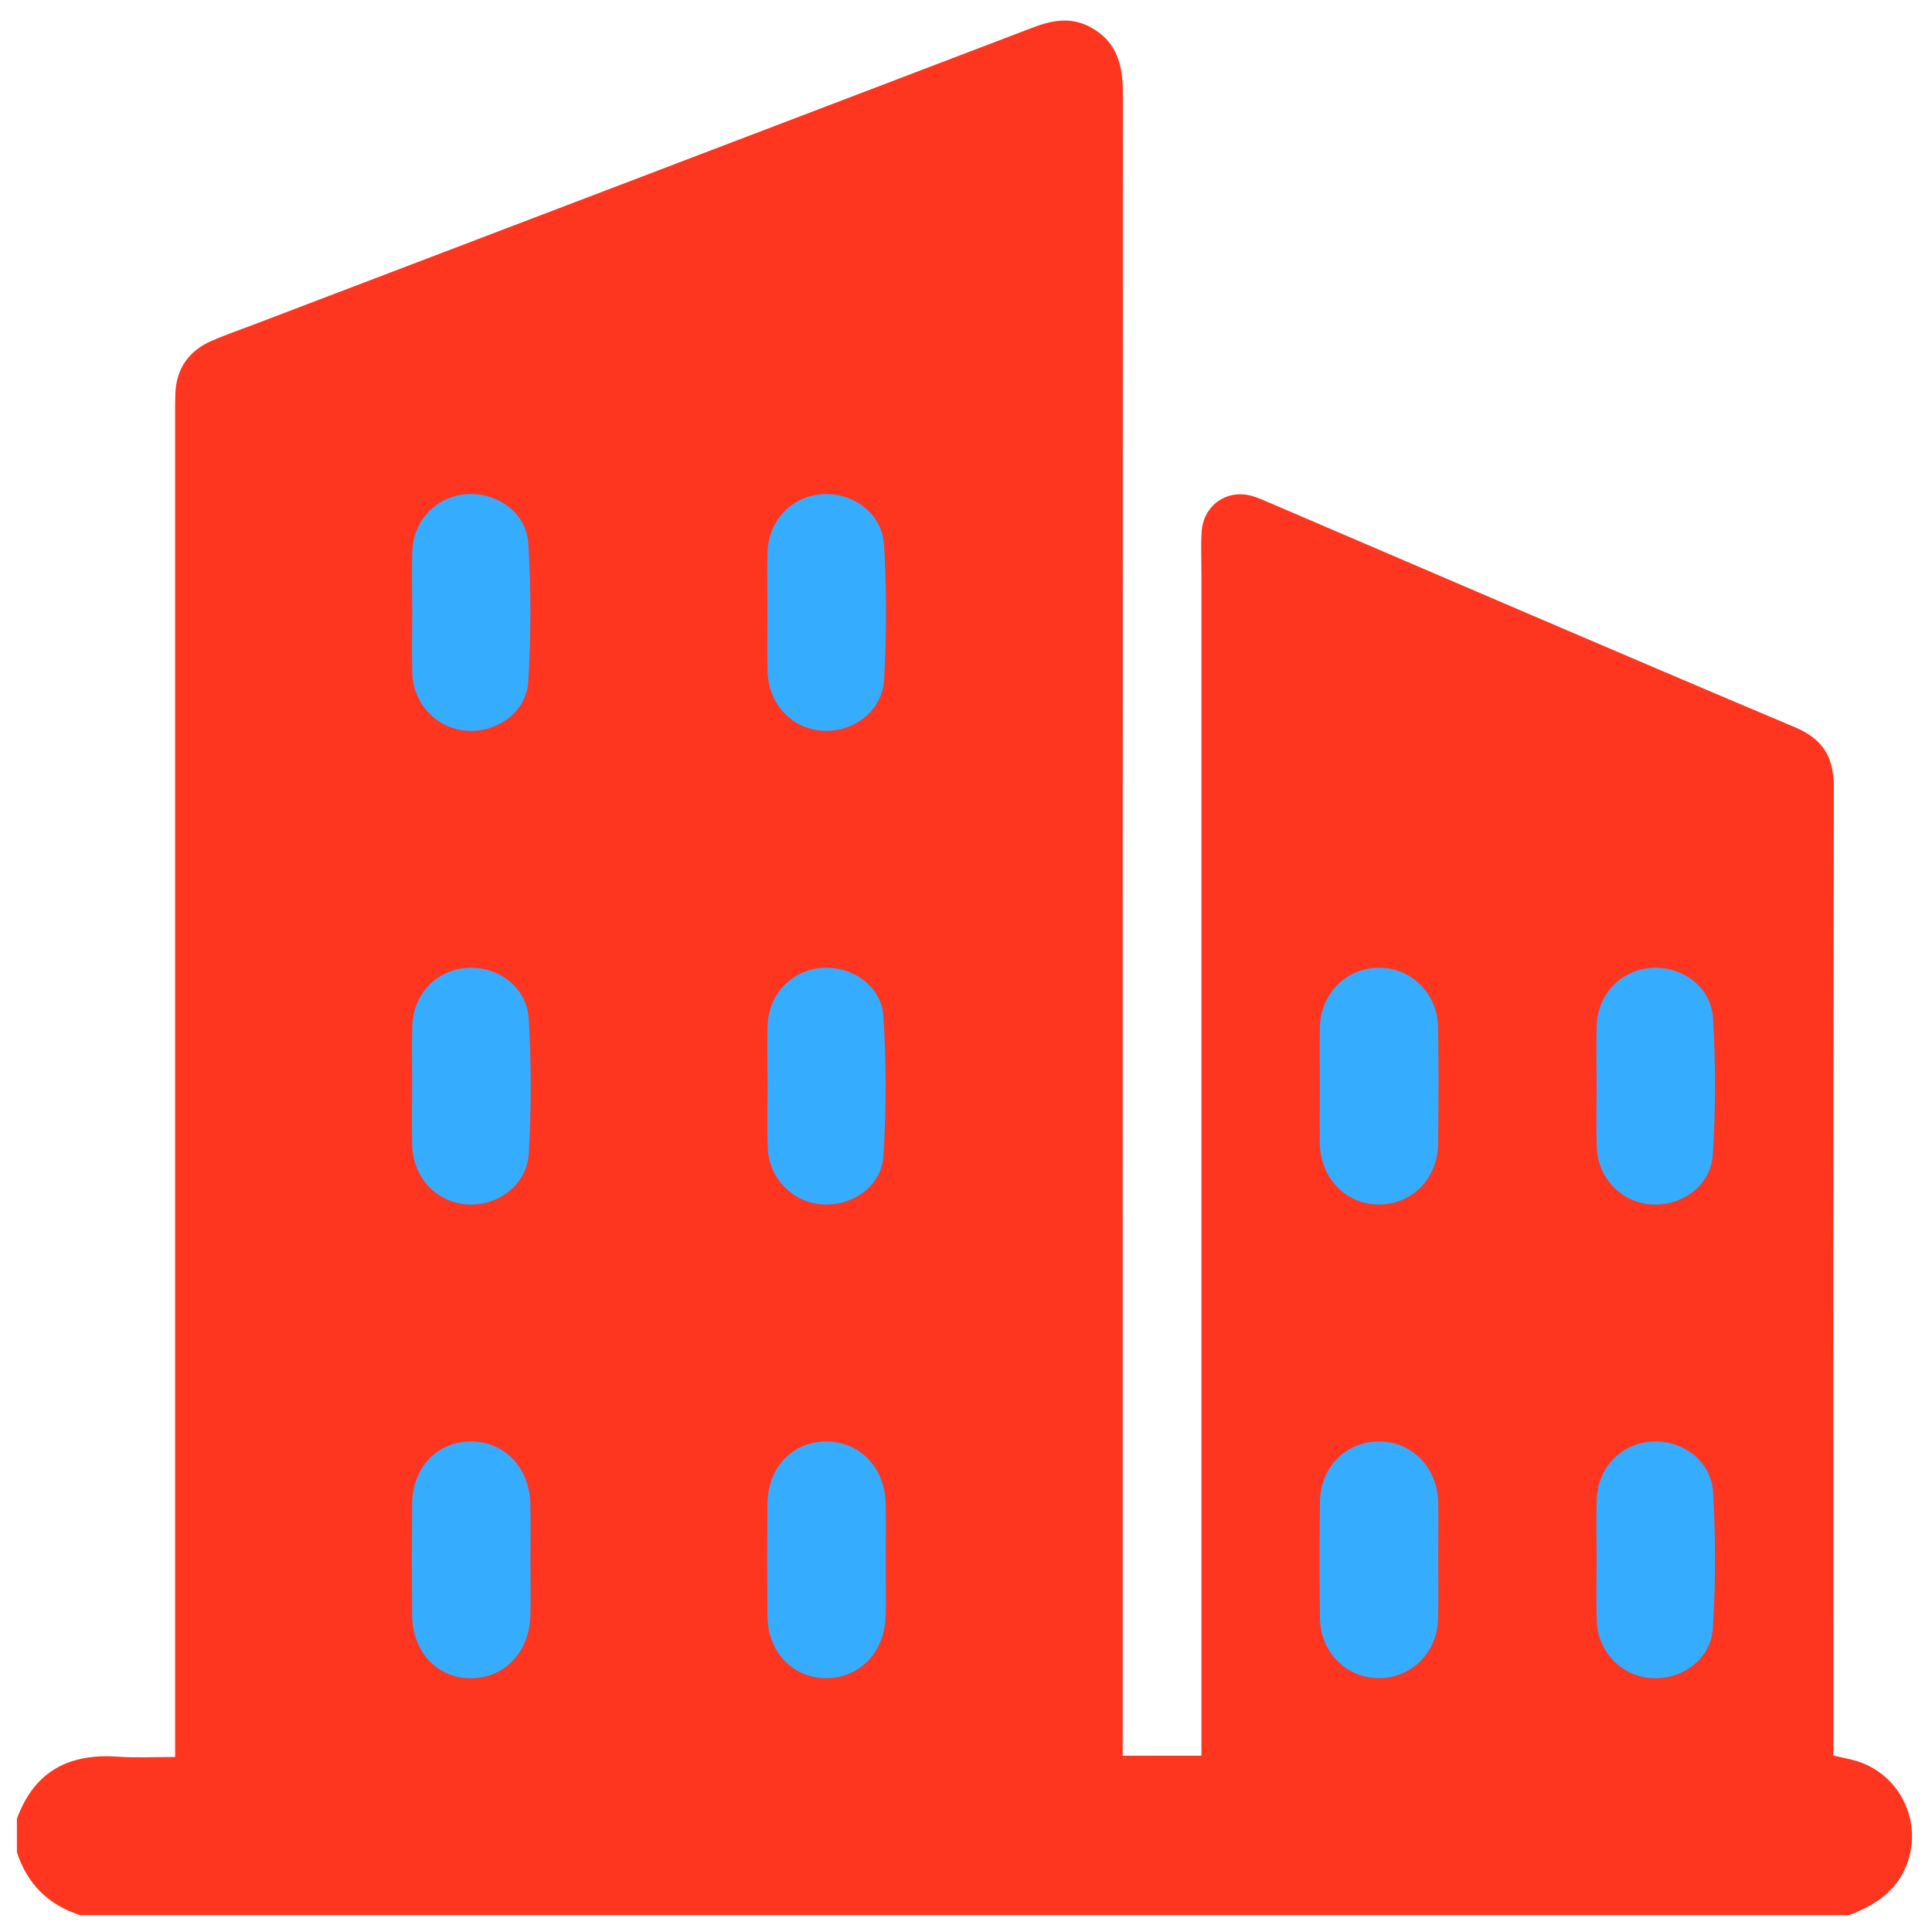 <svg width="20" height="20" viewBox="0 0 20 20" fill="none" xmlns="http://www.w3.org/2000/svg">
<rect x="4" y="4" width="6" height="14" fill="#36ACFF"/>
<rect x="13" y="8" width="5" height="10" fill="#36ACFF"/>
<path d="M19.142 19.825C13.037 19.825 6.932 19.825 0.826 19.825C0.499 19.718 0.281 19.502 0.175 19.174C0.175 19.059 0.175 18.944 0.175 18.829C0.352 18.338 0.713 18.149 1.219 18.185C1.408 18.198 1.599 18.188 1.813 18.188C1.813 18.087 1.813 18.006 1.813 17.924C1.813 13.385 1.813 8.846 1.813 4.307C1.813 4.23 1.812 4.153 1.815 4.077C1.825 3.814 1.955 3.631 2.193 3.527C2.327 3.469 2.466 3.421 2.603 3.369C5.295 2.343 7.988 1.317 10.679 0.29C10.876 0.214 11.069 0.171 11.27 0.272C11.556 0.415 11.624 0.664 11.624 0.958C11.622 6.608 11.622 12.258 11.622 17.909C11.622 17.996 11.622 18.083 11.622 18.175C11.906 18.175 12.163 18.175 12.437 18.175C12.437 18.087 12.437 18.012 12.437 17.936C12.437 13.934 12.437 9.93 12.437 5.927C12.437 5.787 12.43 5.646 12.439 5.506C12.457 5.222 12.715 5.051 12.983 5.141C13.037 5.159 13.09 5.182 13.143 5.205C14.953 5.98 16.762 6.761 18.576 7.526C18.875 7.652 18.984 7.837 18.984 8.154C18.976 11.41 18.979 14.666 18.979 17.922C18.979 18.004 18.979 18.087 18.979 18.173C19.05 18.189 19.105 18.201 19.161 18.214C19.668 18.331 19.935 18.883 19.716 19.355C19.599 19.605 19.385 19.732 19.142 19.825ZM13.663 11.246C13.663 11.444 13.66 11.642 13.663 11.84C13.67 12.198 13.934 12.468 14.274 12.469C14.615 12.47 14.883 12.201 14.887 11.843C14.892 11.441 14.893 11.039 14.887 10.637C14.882 10.281 14.608 10.014 14.267 10.018C13.932 10.023 13.672 10.286 13.663 10.634C13.659 10.838 13.663 11.043 13.663 11.246ZM14.888 16.146C14.888 15.948 14.891 15.75 14.888 15.552C14.881 15.193 14.619 14.924 14.278 14.922C13.936 14.92 13.668 15.187 13.664 15.545C13.659 15.947 13.659 16.349 13.664 16.751C13.668 17.107 13.941 17.375 14.281 17.372C14.614 17.369 14.878 17.105 14.887 16.758C14.892 16.554 14.888 16.35 14.888 16.146ZM4.267 6.337C4.267 6.547 4.261 6.758 4.268 6.968C4.278 7.289 4.521 7.541 4.829 7.564C5.142 7.587 5.447 7.377 5.468 7.059C5.498 6.583 5.498 6.102 5.469 5.626C5.449 5.307 5.148 5.096 4.835 5.115C4.523 5.135 4.28 5.383 4.268 5.705C4.261 5.915 4.267 6.126 4.267 6.337ZM7.945 6.323C7.945 6.533 7.94 6.744 7.946 6.954C7.955 7.287 8.197 7.544 8.513 7.564C8.832 7.585 9.133 7.364 9.152 7.035C9.179 6.571 9.179 6.103 9.151 5.64C9.131 5.311 8.828 5.093 8.508 5.116C8.197 5.138 7.957 5.387 7.946 5.71C7.939 5.914 7.945 6.119 7.945 6.323ZM4.266 11.227C4.266 11.438 4.262 11.649 4.267 11.859C4.277 12.191 4.52 12.448 4.836 12.468C5.155 12.488 5.455 12.267 5.474 11.938C5.501 11.474 5.501 11.006 5.473 10.543C5.452 10.214 5.149 9.996 4.829 10.02C4.518 10.043 4.279 10.291 4.268 10.615C4.261 10.819 4.267 11.023 4.266 11.227ZM7.946 11.236C7.946 11.453 7.939 11.67 7.948 11.887C7.96 12.196 8.202 12.443 8.504 12.467C8.816 12.493 9.125 12.284 9.145 11.967C9.176 11.485 9.176 10.998 9.144 10.516C9.123 10.2 8.811 9.993 8.499 10.02C8.195 10.047 7.959 10.292 7.947 10.605C7.939 10.815 7.946 11.025 7.946 11.236ZM16.528 11.23C16.528 11.447 16.522 11.664 16.53 11.88C16.542 12.199 16.79 12.45 17.099 12.468C17.412 12.487 17.711 12.273 17.731 11.954C17.761 11.484 17.761 11.01 17.733 10.54C17.713 10.212 17.408 9.995 17.088 10.02C16.777 10.044 16.54 10.293 16.529 10.617C16.522 10.821 16.528 11.025 16.528 11.23ZM5.491 16.157C5.491 15.959 5.496 15.761 5.49 15.563C5.479 15.187 5.218 14.919 4.87 14.922C4.521 14.925 4.27 15.192 4.266 15.573C4.263 15.956 4.263 16.339 4.266 16.721C4.27 17.101 4.524 17.371 4.871 17.373C5.218 17.375 5.479 17.107 5.49 16.731C5.496 16.54 5.491 16.348 5.491 16.157ZM9.169 16.165C9.169 15.961 9.175 15.757 9.168 15.553C9.155 15.179 8.887 14.914 8.538 14.922C8.197 14.93 7.949 15.194 7.945 15.564C7.941 15.953 7.941 16.343 7.945 16.732C7.949 17.098 8.201 17.366 8.541 17.372C8.888 17.379 9.155 17.113 9.168 16.739C9.175 16.548 9.169 16.357 9.169 16.165ZM16.528 16.134C16.528 16.351 16.522 16.567 16.53 16.784C16.542 17.103 16.79 17.354 17.099 17.372C17.412 17.39 17.711 17.177 17.731 16.858C17.761 16.388 17.761 15.914 17.733 15.444C17.713 15.116 17.408 14.899 17.088 14.924C16.777 14.947 16.54 15.197 16.529 15.521C16.522 15.725 16.528 15.929 16.528 16.134Z" fill="#FE351F"/>
</svg>
